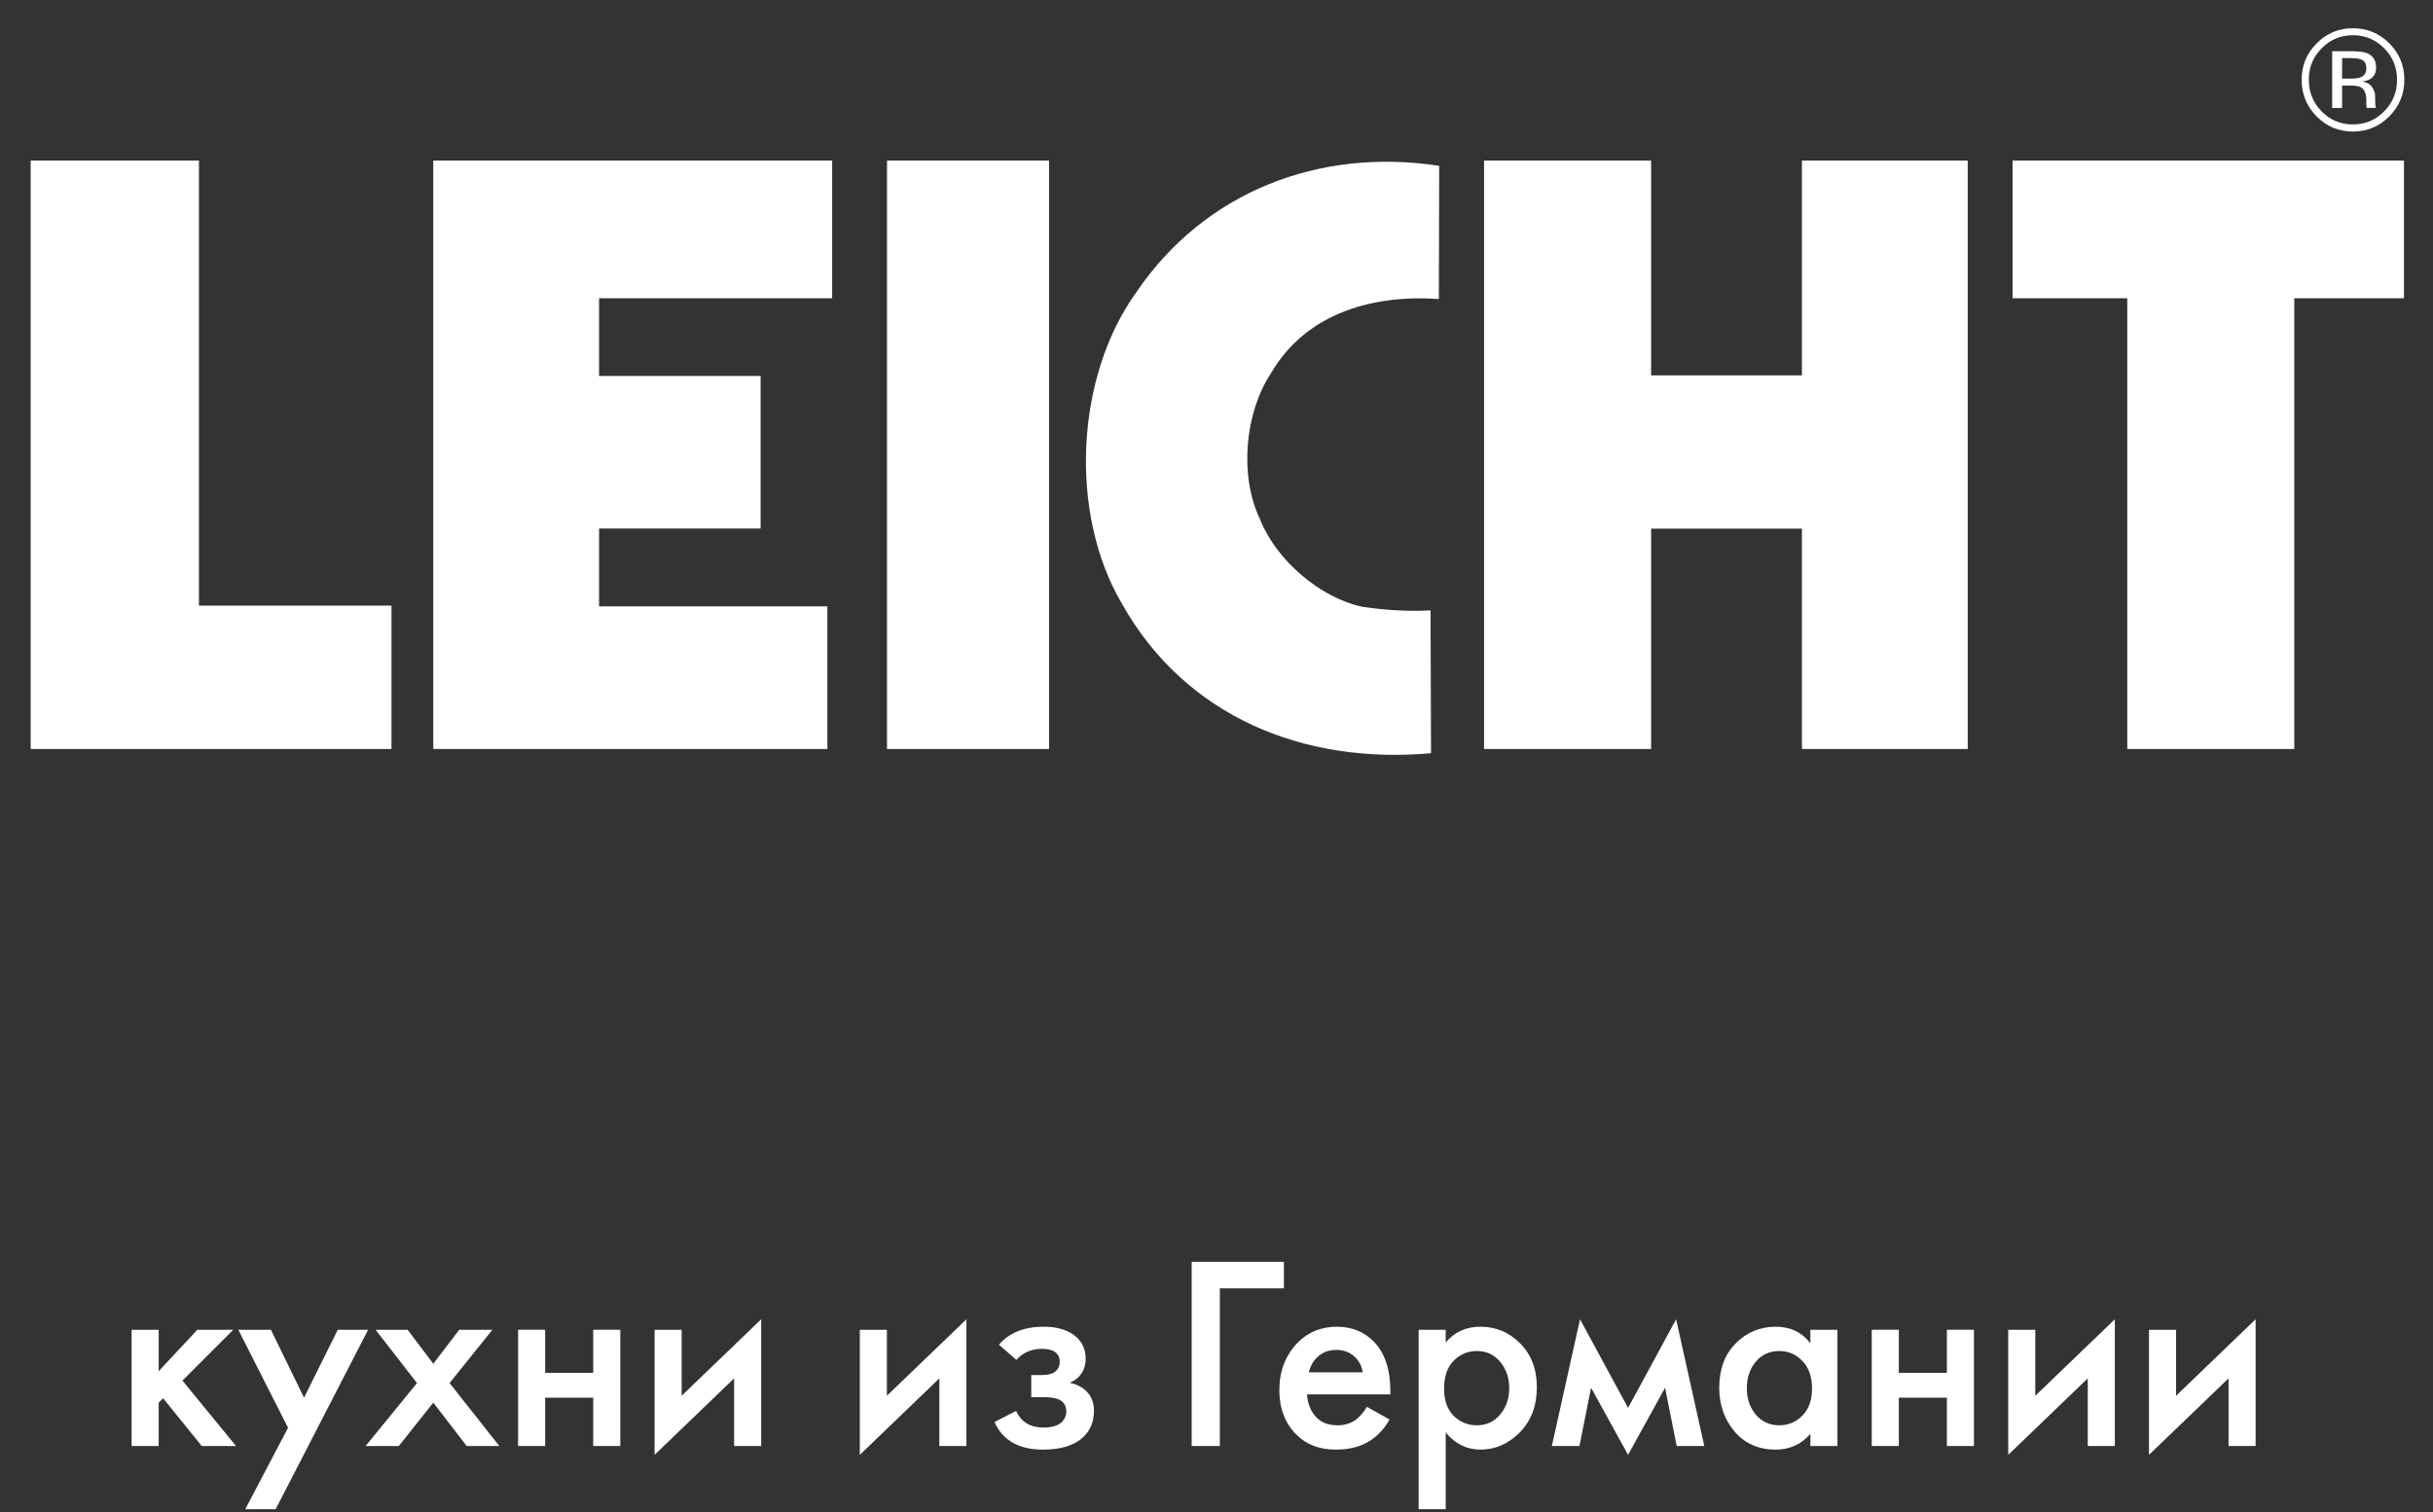 <?xml version="1.0" encoding="UTF-8"?> <svg xmlns="http://www.w3.org/2000/svg" width="185" height="115" viewBox="0 0 185 115" fill="none"><rect x="0" y="0" width="185" height="115" fill="#333333" stroke="none"/> <path d="M153.032 12.21H182.793V22.685H174.453V56.966H161.753V22.685H153.032V12.21V12.21ZM109.408 22.742C104.628 22.404 99.383 23.667 96.629 28.406C94.658 31.406 94.215 36.154 95.803 39.477C97.019 42.587 100.356 45.443 103.546 46.142C105.219 46.397 106.971 46.518 108.776 46.424L108.812 57.287C99.158 58.153 90.149 54.528 85.313 45.922C81.258 39.046 81.769 28.669 86.396 22.239C91.57 14.602 100.266 11.209 109.432 12.611L109.408 22.742H109.408ZM2.332 12.21V56.966H29.768V46.063H15.128V12.21H2.332V12.21ZM32.947 12.21H63.275V22.685H45.552V28.595H57.836V40.196H45.552V46.115H62.911V56.966H32.947V12.21V12.21ZM67.446 12.209H79.767V56.965H67.446V12.209V12.209ZM112.845 12.21H125.547V28.548H137.015V12.21H149.621V56.966H137.015V40.206H125.547V56.966H112.845V12.21V12.21Z" fill="white"></path> <path fill-rule="evenodd" clip-rule="evenodd" d="M178.834 3.898C179.367 3.898 179.757 3.949 180.005 4.053C180.45 4.238 180.671 4.601 180.671 5.143C180.671 5.529 180.53 5.811 180.25 5.994C180.101 6.091 179.894 6.16 179.627 6.202C179.965 6.255 180.21 6.397 180.368 6.625C180.523 6.854 180.6 7.076 180.6 7.293V7.609C180.6 7.71 180.606 7.815 180.613 7.93C180.62 8.045 180.631 8.119 180.649 8.154L180.676 8.207H179.968C179.965 8.193 179.961 8.178 179.959 8.165C179.954 8.15 179.952 8.134 179.947 8.117L179.931 7.978V7.634C179.931 7.136 179.796 6.807 179.526 6.645C179.367 6.554 179.086 6.507 178.686 6.507H178.089V8.207H177.334V3.897H178.834L178.834 3.898ZM179.643 4.577C179.455 4.469 179.152 4.416 178.733 4.416H178.089V5.978H178.77C179.091 5.978 179.33 5.945 179.489 5.882C179.785 5.763 179.931 5.54 179.931 5.208C179.931 4.893 179.836 4.683 179.643 4.577V4.577ZM181.676 8.85C180.914 9.619 179.992 10.005 178.909 10.005C177.827 10.005 176.907 9.619 176.146 8.85C175.391 8.083 175.012 7.155 175.012 6.063C175.012 4.982 175.394 4.061 176.157 3.294C176.916 2.529 177.833 2.148 178.909 2.148C179.992 2.148 180.914 2.529 181.676 3.294C182.439 4.056 182.822 4.979 182.822 6.063C182.822 7.15 182.439 8.078 181.676 8.85V8.85ZM176.534 3.672C175.882 4.333 175.556 5.129 175.556 6.063C175.556 7.004 175.881 7.806 176.529 8.47C177.183 9.133 177.975 9.464 178.909 9.464C179.842 9.464 180.634 9.133 181.288 8.47C181.941 7.806 182.267 7.004 182.267 6.063C182.267 5.129 181.941 4.333 181.288 3.672C180.631 3.01 179.838 2.678 178.909 2.678C177.983 2.678 177.191 3.01 176.534 3.672Z" fill="white"></path> <path d="M10.008 101.136H12.066V104.286L15.006 101.136H17.736L13.872 105L17.946 109.977H15.342L12.402 106.344L12.066 106.68V109.977H10.008V101.136Z" fill="white"></path> <path d="M18.647 114.786L21.902 108.591L18.122 101.136H20.6L23.12 106.302L25.682 101.136H27.992L20.957 114.786H18.647Z" fill="white"></path> <path d="M27.802 109.977L31.707 105.189L28.558 101.136H30.994L32.947 103.719L34.92 101.136H37.441L34.185 105.189L37.965 109.977H35.487L32.947 106.68L30.322 109.977H27.802Z" fill="white"></path> <path d="M39.395 109.977V101.136H41.453V104.412H45.108V101.136H47.166V109.977H45.108V106.302H41.453V109.977H39.395Z" fill="white"></path> <path d="M49.773 101.136H51.831V106.155L57.879 100.338V109.977H55.821V104.832L49.773 110.649V101.136Z" fill="white"></path> <path d="M65.379 101.136H67.437V106.155L73.485 100.338V109.977H71.427V104.832L65.379 110.649V101.136Z" fill="white"></path> <path d="M77.281 103.425L75.958 102.27C76.294 101.864 76.742 101.535 77.302 101.283C77.89 101.031 78.583 100.905 79.381 100.905C80.305 100.905 81.054 101.108 81.628 101.514C82.244 101.962 82.552 102.564 82.552 103.32C82.552 103.81 82.426 104.216 82.174 104.538C81.964 104.818 81.684 105.028 81.334 105.168C81.866 105.28 82.293 105.497 82.615 105.819C82.993 106.197 83.182 106.687 83.182 107.289C83.182 108.087 82.93 108.738 82.426 109.242C81.754 109.914 80.718 110.25 79.318 110.25C78.38 110.25 77.61 110.075 77.008 109.725C76.378 109.361 75.916 108.836 75.622 108.15L77.26 107.31C77.456 107.73 77.715 108.038 78.037 108.234C78.387 108.458 78.828 108.57 79.36 108.57C80.004 108.57 80.473 108.423 80.767 108.129C80.977 107.891 81.082 107.632 81.082 107.352C81.082 107.058 80.991 106.82 80.809 106.638C80.571 106.386 80.081 106.26 79.339 106.26H78.415V104.58H79.192C79.64 104.58 79.976 104.503 80.2 104.349C80.452 104.153 80.578 103.894 80.578 103.572C80.578 103.236 80.452 102.984 80.2 102.816C79.99 102.662 79.661 102.585 79.213 102.585C78.793 102.585 78.408 102.669 78.058 102.837C77.764 102.977 77.505 103.173 77.281 103.425Z" fill="white"></path> <path d="M90.612 109.977V95.97H97.626V97.986H92.754V109.977H90.612Z" fill="white"></path> <path d="M103.935 106.995L105.657 107.961C105.265 108.661 104.768 109.2 104.166 109.578C103.48 110.026 102.612 110.25 101.562 110.25C100.33 110.25 99.336 109.872 98.58 109.116C97.712 108.248 97.278 107.121 97.278 105.735C97.278 104.279 97.747 103.068 98.685 102.102C99.483 101.304 100.47 100.905 101.646 100.905C102.794 100.905 103.739 101.29 104.481 102.06C105.307 102.914 105.72 104.16 105.72 105.798V106.05H99.378C99.434 106.792 99.686 107.387 100.134 107.835C100.512 108.213 101.037 108.402 101.709 108.402C102.255 108.402 102.724 108.255 103.116 107.961C103.438 107.709 103.711 107.387 103.935 106.995ZM99.525 104.37H103.62C103.536 103.88 103.326 103.481 102.99 103.173C102.626 102.837 102.164 102.669 101.604 102.669C101.016 102.669 100.533 102.858 100.155 103.236C99.847 103.516 99.637 103.894 99.525 104.37Z" fill="white"></path> <path d="M109.929 108.948V114.786H107.871V101.136H109.929V102.102C110.601 101.304 111.476 100.905 112.554 100.905C113.758 100.905 114.773 101.332 115.599 102.186C116.439 103.026 116.859 104.132 116.859 105.504C116.859 106.918 116.425 108.066 115.557 108.948C114.689 109.816 113.695 110.25 112.575 110.25C111.525 110.25 110.643 109.816 109.929 108.948ZM112.302 102.753C111.602 102.753 111.007 103.005 110.517 103.509C110.041 103.999 109.803 104.699 109.803 105.609C109.803 106.491 110.041 107.177 110.517 107.667C111.007 108.157 111.602 108.402 112.302 108.402C113.03 108.402 113.618 108.129 114.066 107.583C114.528 107.037 114.759 106.372 114.759 105.588C114.759 104.79 114.528 104.118 114.066 103.572C113.618 103.026 113.03 102.753 112.302 102.753Z" fill="white"></path> <path d="M117.999 109.977L120.141 100.338L123.795 107.079L127.449 100.338L129.591 109.977H127.491L126.609 105.546L123.795 110.649L120.981 105.546L120.099 109.977H117.999Z" fill="white"></path> <path d="M137.656 102.165V101.136H139.714V109.977H137.656V109.053C136.97 109.851 136.088 110.25 135.01 110.25C133.708 110.25 132.665 109.788 131.881 108.864C131.111 107.94 130.726 106.834 130.726 105.546C130.726 104.146 131.139 103.026 131.965 102.186C132.805 101.332 133.827 100.905 135.031 100.905C136.137 100.905 137.012 101.325 137.656 102.165ZM135.283 102.753C134.555 102.753 133.96 103.026 133.498 103.572C133.05 104.118 132.826 104.79 132.826 105.588C132.826 106.372 133.05 107.037 133.498 107.583C133.96 108.129 134.555 108.402 135.283 108.402C135.983 108.402 136.571 108.157 137.047 107.667C137.537 107.177 137.782 106.491 137.782 105.609C137.782 104.699 137.537 103.999 137.047 103.509C136.571 103.005 135.983 102.753 135.283 102.753Z" fill="white"></path> <path d="M142.324 109.977V101.136H144.382V104.412H148.036V101.136H150.094V109.977H148.036V106.302H144.382V109.977H142.324Z" fill="white"></path> <path d="M152.701 101.136H154.759V106.155L160.807 100.338V109.977H158.749V104.832L152.701 110.649V101.136Z" fill="white"></path> <path d="M163.406 101.136H165.464V106.155L171.512 100.338V109.977H169.454V104.832L163.406 110.649V101.136Z" fill="white"></path> </svg> 